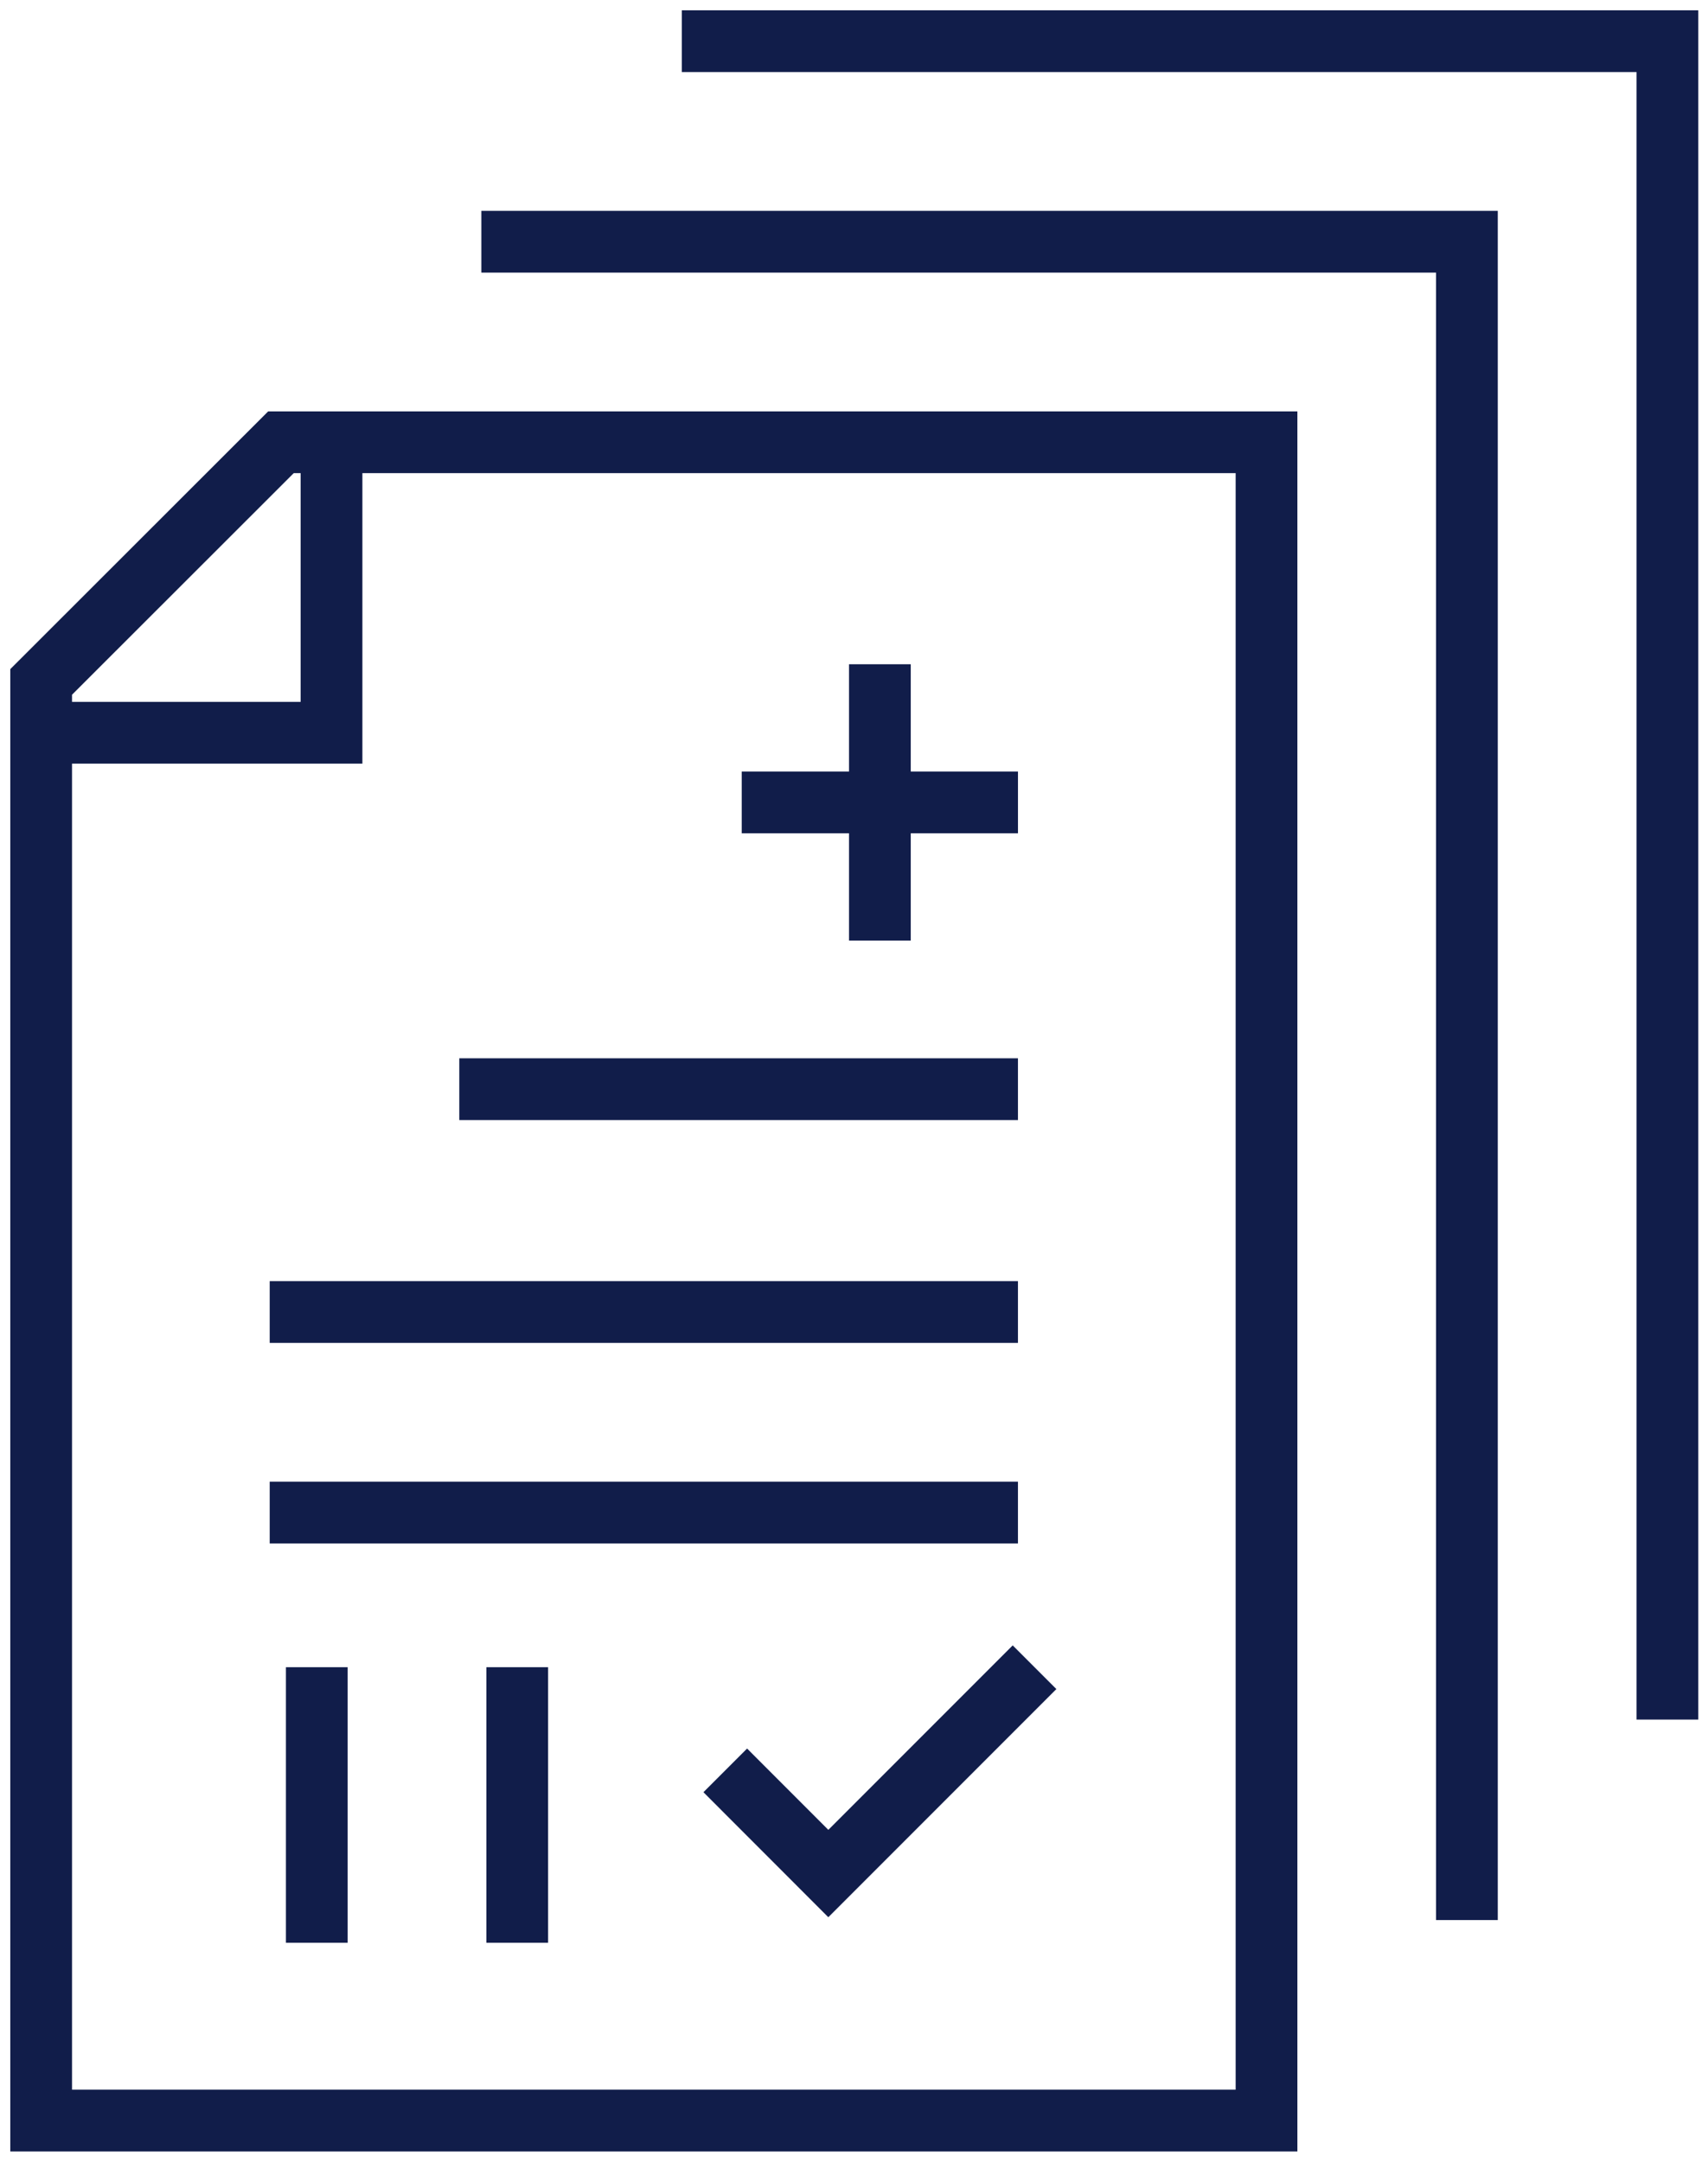 <svg xmlns="http://www.w3.org/2000/svg" width="83" height="105" viewBox="0 0 83 105" fill="none"><path d="M61.546 103V21.481H13.653L2 33.122V103H61.546Z" stroke="#111D4A" stroke-width="3" stroke-miterlimit="10"></path><path d="M23.391 11.741H71.284V93.26" stroke="#111D4A" stroke-width="3" stroke-miterlimit="10"></path><path d="M33.134 2H81.027V83.522" stroke="#111D4A" stroke-width="3" stroke-miterlimit="10"></path><path d="M22.319 52.903H49.467" stroke="#111D4A" stroke-width="3" stroke-miterlimit="10"></path><path d="M13.106 63.727H49.467" stroke="#111D4A" stroke-width="3" stroke-miterlimit="10"></path><path d="M13.106 73.467H49.467" stroke="#111D4A" stroke-width="3" stroke-miterlimit="10"></path><path d="M2 35.591H16.11V21.481" stroke="#111D4A" stroke-width="3" stroke-miterlimit="10"></path><path d="M35.244 85.99L40.252 91.001L50.273 80.98" stroke="#111D4A" stroke-width="3" stroke-miterlimit="10"></path><path d="M36.044 38.974H49.468" stroke="#111D4A" stroke-width="3" stroke-miterlimit="10"></path><path d="M42.758 32.264V45.685" stroke="#111D4A" stroke-width="3" stroke-miterlimit="10"></path><path d="M15.394 94.364V80.979" stroke="#111D4A" stroke-width="3" stroke-miterlimit="10"></path><path d="M25.135 94.364V80.979" stroke="#111D4A" stroke-width="3" stroke-miterlimit="10"></path></svg>